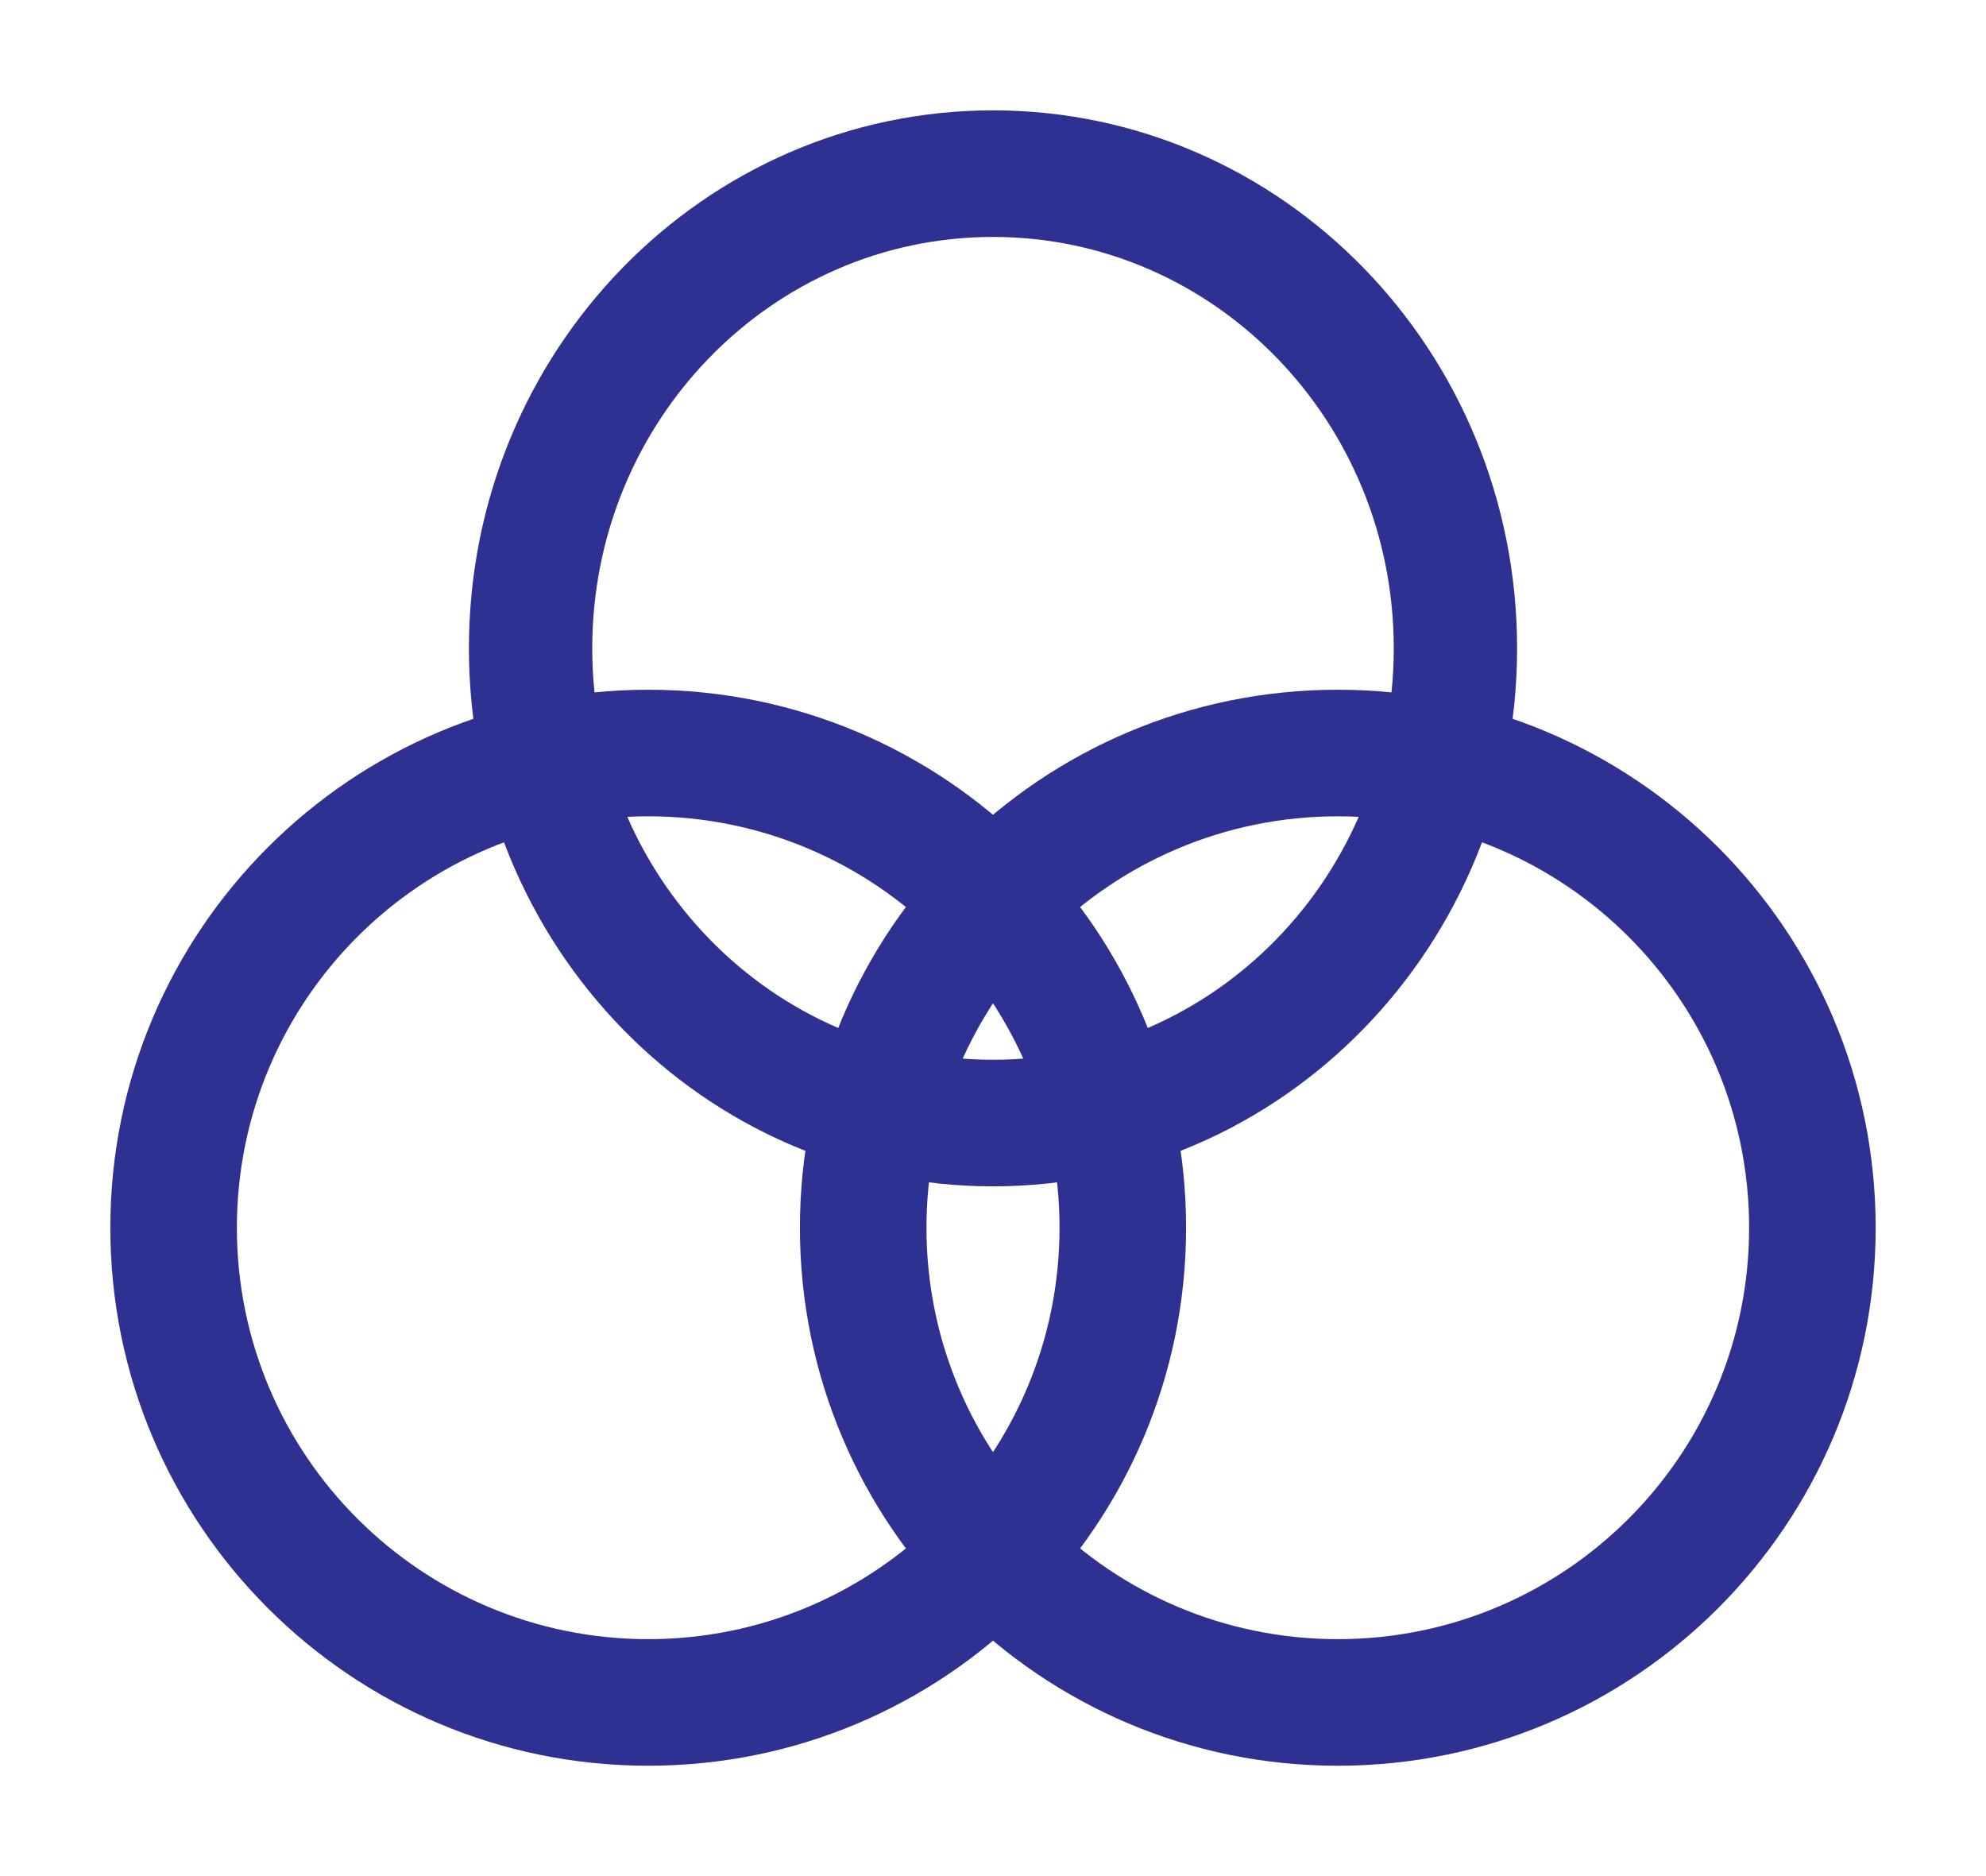 <svg width="72" height="68" viewBox="0 0 72 68" fill="none" xmlns="http://www.w3.org/2000/svg">
<g filter="url(#filter0_d)">
<path fill-rule="evenodd" clip-rule="evenodd" d="M36 4.588C27.976 4.588 21.471 11.264 21.471 19.5C21.471 27.735 27.976 34.412 36 34.412C44.024 34.412 50.529 27.735 50.529 19.5C50.529 11.264 44.024 4.588 36 4.588ZM17 19.5C17 8.73 25.507 0 36 0C46.493 0 55 8.73 55 19.5C55 30.27 46.493 39 36 39C25.507 39 17 30.27 17 19.5Z" fill="#2E3192"/>
<path fill-rule="evenodd" clip-rule="evenodd" d="M48.5 25.588C40.264 25.588 33.588 32.264 33.588 40.5C33.588 48.736 40.264 55.412 48.5 55.412C56.736 55.412 63.412 48.736 63.412 40.5C63.412 32.264 56.736 25.588 48.5 25.588ZM29 40.5C29 29.73 37.73 21 48.5 21C59.27 21 68 29.73 68 40.5C68 51.27 59.27 60 48.5 60C37.73 60 29 51.27 29 40.5Z" fill="#2E3192"/>
<path fill-rule="evenodd" clip-rule="evenodd" d="M23.5 25.588C15.264 25.588 8.588 32.264 8.588 40.5C8.588 48.736 15.264 55.412 23.5 55.412C31.735 55.412 38.412 48.736 38.412 40.5C38.412 32.264 31.735 25.588 23.5 25.588ZM4 40.5C4 29.73 12.73 21 23.5 21C34.27 21 43 29.73 43 40.5C43 51.27 34.27 60 23.5 60C12.73 60 4 51.27 4 40.5Z" fill="#2E3192"/>
</g>
<defs>
<filter id="filter0_d" x="0" y="0" width="72" height="68" filterUnits="userSpaceOnUse" color-interpolation-filters="sRGB">
<feFlood flood-opacity="0" result="BackgroundImageFix"/>
<feColorMatrix in="SourceAlpha" type="matrix" values="0 0 0 0 0 0 0 0 0 0 0 0 0 0 0 0 0 0 127 0"/>
<feOffset dy="4"/>
<feGaussianBlur stdDeviation="2"/>
<feColorMatrix type="matrix" values="0 0 0 0 0 0 0 0 0 0 0 0 0 0 0 0 0 0 0.25 0"/>
<feBlend mode="normal" in2="BackgroundImageFix" result="effect1_dropShadow"/>
<feBlend mode="normal" in="SourceGraphic" in2="effect1_dropShadow" result="shape"/>
</filter>
</defs>
</svg>
